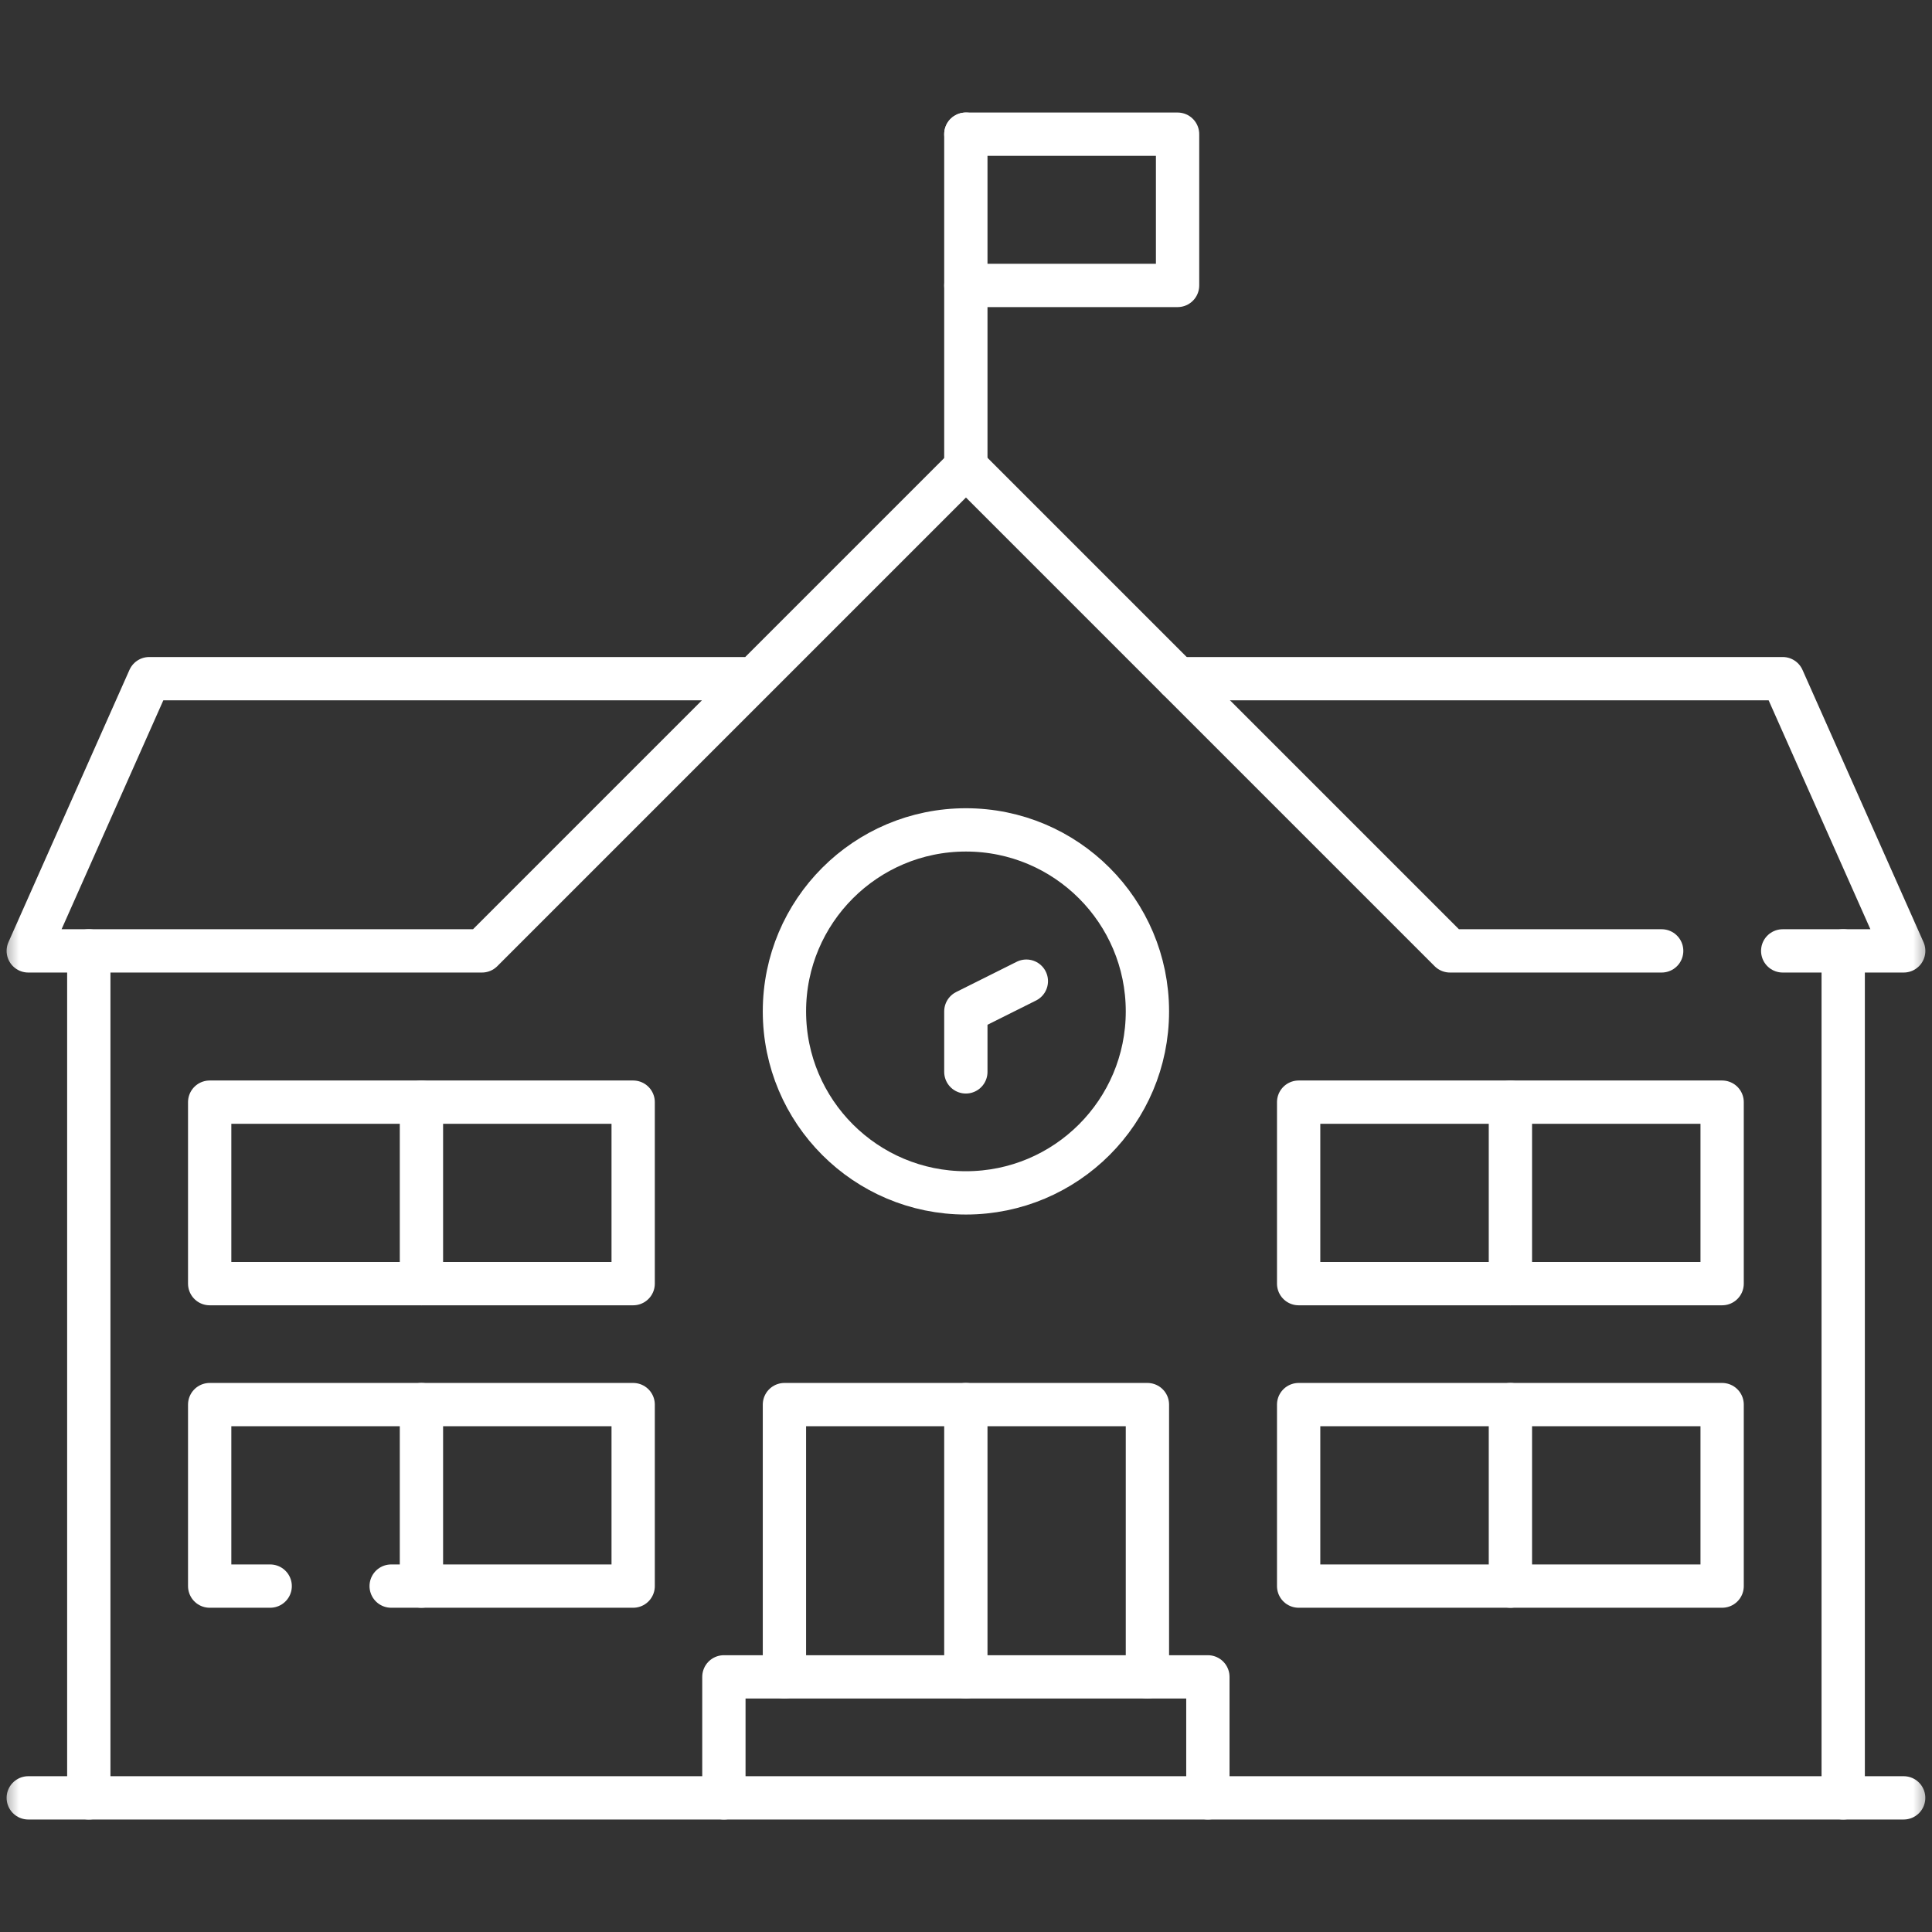 <svg width="51" height="51" viewBox="0 0 51 51" fill="none" xmlns="http://www.w3.org/2000/svg">
<rect x="0" y="0" width="51" height="51" fill="#333333" stroke="none"/>
<g clip-path="url(#clip0_3453_9999)">
<mask id="mask0_3453_9999" style="mask-type:luminance" maskUnits="userSpaceOnUse" x="-1" y="0" width="52" height="52">
<path d="M-0.004 0.001H50.996V51.001H-0.004V0.001Z" fill="white"/>
</mask>
<g mask="url(#mask0_3453_9999)">
<path d="M0.746 47.459H50.252" stroke="white" stroke-width="1.143" stroke-miterlimit="10" stroke-linecap="round" stroke-linejoin="round"/>
<path d="M48.656 25.101V47.459" stroke="white" stroke-width="1.143" stroke-miterlimit="10" stroke-linecap="round" stroke-linejoin="round"/>
<path d="M2.344 47.459V25.101" stroke="white" stroke-width="1.143" stroke-miterlimit="10" stroke-linecap="round" stroke-linejoin="round"/>
<path d="M47.059 25.101H50.253L47.059 17.915H31.09" stroke="white" stroke-width="1.143" stroke-miterlimit="10" stroke-linecap="round" stroke-linejoin="round"/>
<path d="M19.91 17.915H3.94L0.746 25.101H12.723L25.499 12.325L38.275 25.101H43.864" stroke="white" stroke-width="1.143" stroke-miterlimit="10" stroke-linecap="round" stroke-linejoin="round"/>
</g>
<path d="M25.496 12.325V3.542" stroke="white" stroke-width="1.143" stroke-miterlimit="10" stroke-linecap="round" stroke-linejoin="round"/>
<path d="M25.496 3.542H31.085V7.535H25.496" stroke="white" stroke-width="1.143" stroke-miterlimit="10" stroke-linecap="round" stroke-linejoin="round"/>
<mask id="mask1_3453_9999" style="mask-type:luminance" maskUnits="userSpaceOnUse" x="-1" y="0" width="52" height="52">
<path d="M-0.004 0.001H50.996V51.001H-0.004V0.001Z" fill="white"/>
</mask>
<g mask="url(#mask1_3453_9999)">
<path d="M30.289 26.698C30.289 29.344 28.144 31.489 25.498 31.489C22.852 31.489 20.707 29.344 20.707 26.698C20.707 24.052 22.852 21.907 25.498 21.907C28.144 21.907 30.289 24.052 30.289 26.698Z" stroke="white" stroke-width="1.143" stroke-miterlimit="10" stroke-linecap="round" stroke-linejoin="round"/>
<path d="M25.496 28.295V26.698L27.093 25.9" stroke="white" stroke-width="1.143" stroke-miterlimit="10" stroke-linecap="round" stroke-linejoin="round"/>
<path d="M25.496 37.078V44.265" stroke="white" stroke-width="1.143" stroke-miterlimit="10" stroke-linecap="round" stroke-linejoin="round"/>
<path d="M19.109 47.459V44.265H31.885V47.459" stroke="white" stroke-width="1.143" stroke-miterlimit="10" stroke-linecap="round" stroke-linejoin="round"/>
<path d="M30.289 44.265V37.078H20.707V44.265" stroke="white" stroke-width="1.143" stroke-miterlimit="10" stroke-linecap="round" stroke-linejoin="round"/>
<path d="M10.326 41.869H16.714V37.078H5.535V41.869H7.132" stroke="white" stroke-width="1.143" stroke-miterlimit="10" stroke-linecap="round" stroke-linejoin="round"/>
<path d="M5.535 33.885H16.714V29.094H5.535V33.885Z" stroke="white" stroke-width="1.143" stroke-miterlimit="10" stroke-linecap="round" stroke-linejoin="round"/>
<path d="M11.125 33.885V29.094" stroke="white" stroke-width="1.143" stroke-miterlimit="10" stroke-linecap="round" stroke-linejoin="round"/>
<path d="M11.125 41.869V37.078" stroke="white" stroke-width="1.143" stroke-miterlimit="10" stroke-linecap="round" stroke-linejoin="round"/>
<path d="M34.281 41.869H45.46V37.078H34.281V41.869Z" stroke="white" stroke-width="1.143" stroke-miterlimit="10" stroke-linecap="round" stroke-linejoin="round"/>
<path d="M34.281 33.885H45.46V29.094H34.281V33.885Z" stroke="white" stroke-width="1.143" stroke-miterlimit="10" stroke-linecap="round" stroke-linejoin="round"/>
<path d="M39.871 33.885V29.094" stroke="white" stroke-width="1.143" stroke-miterlimit="10" stroke-linecap="round" stroke-linejoin="round"/>
<path d="M39.871 41.869V37.078" stroke="white" stroke-width="1.143" stroke-miterlimit="10" stroke-linecap="round" stroke-linejoin="round"/>
</g>
</g>
<defs>
<clipPath id="clip0_3453_9999">
<rect width="51" height="51" fill="white"/>
</clipPath>
</defs>
</svg>
